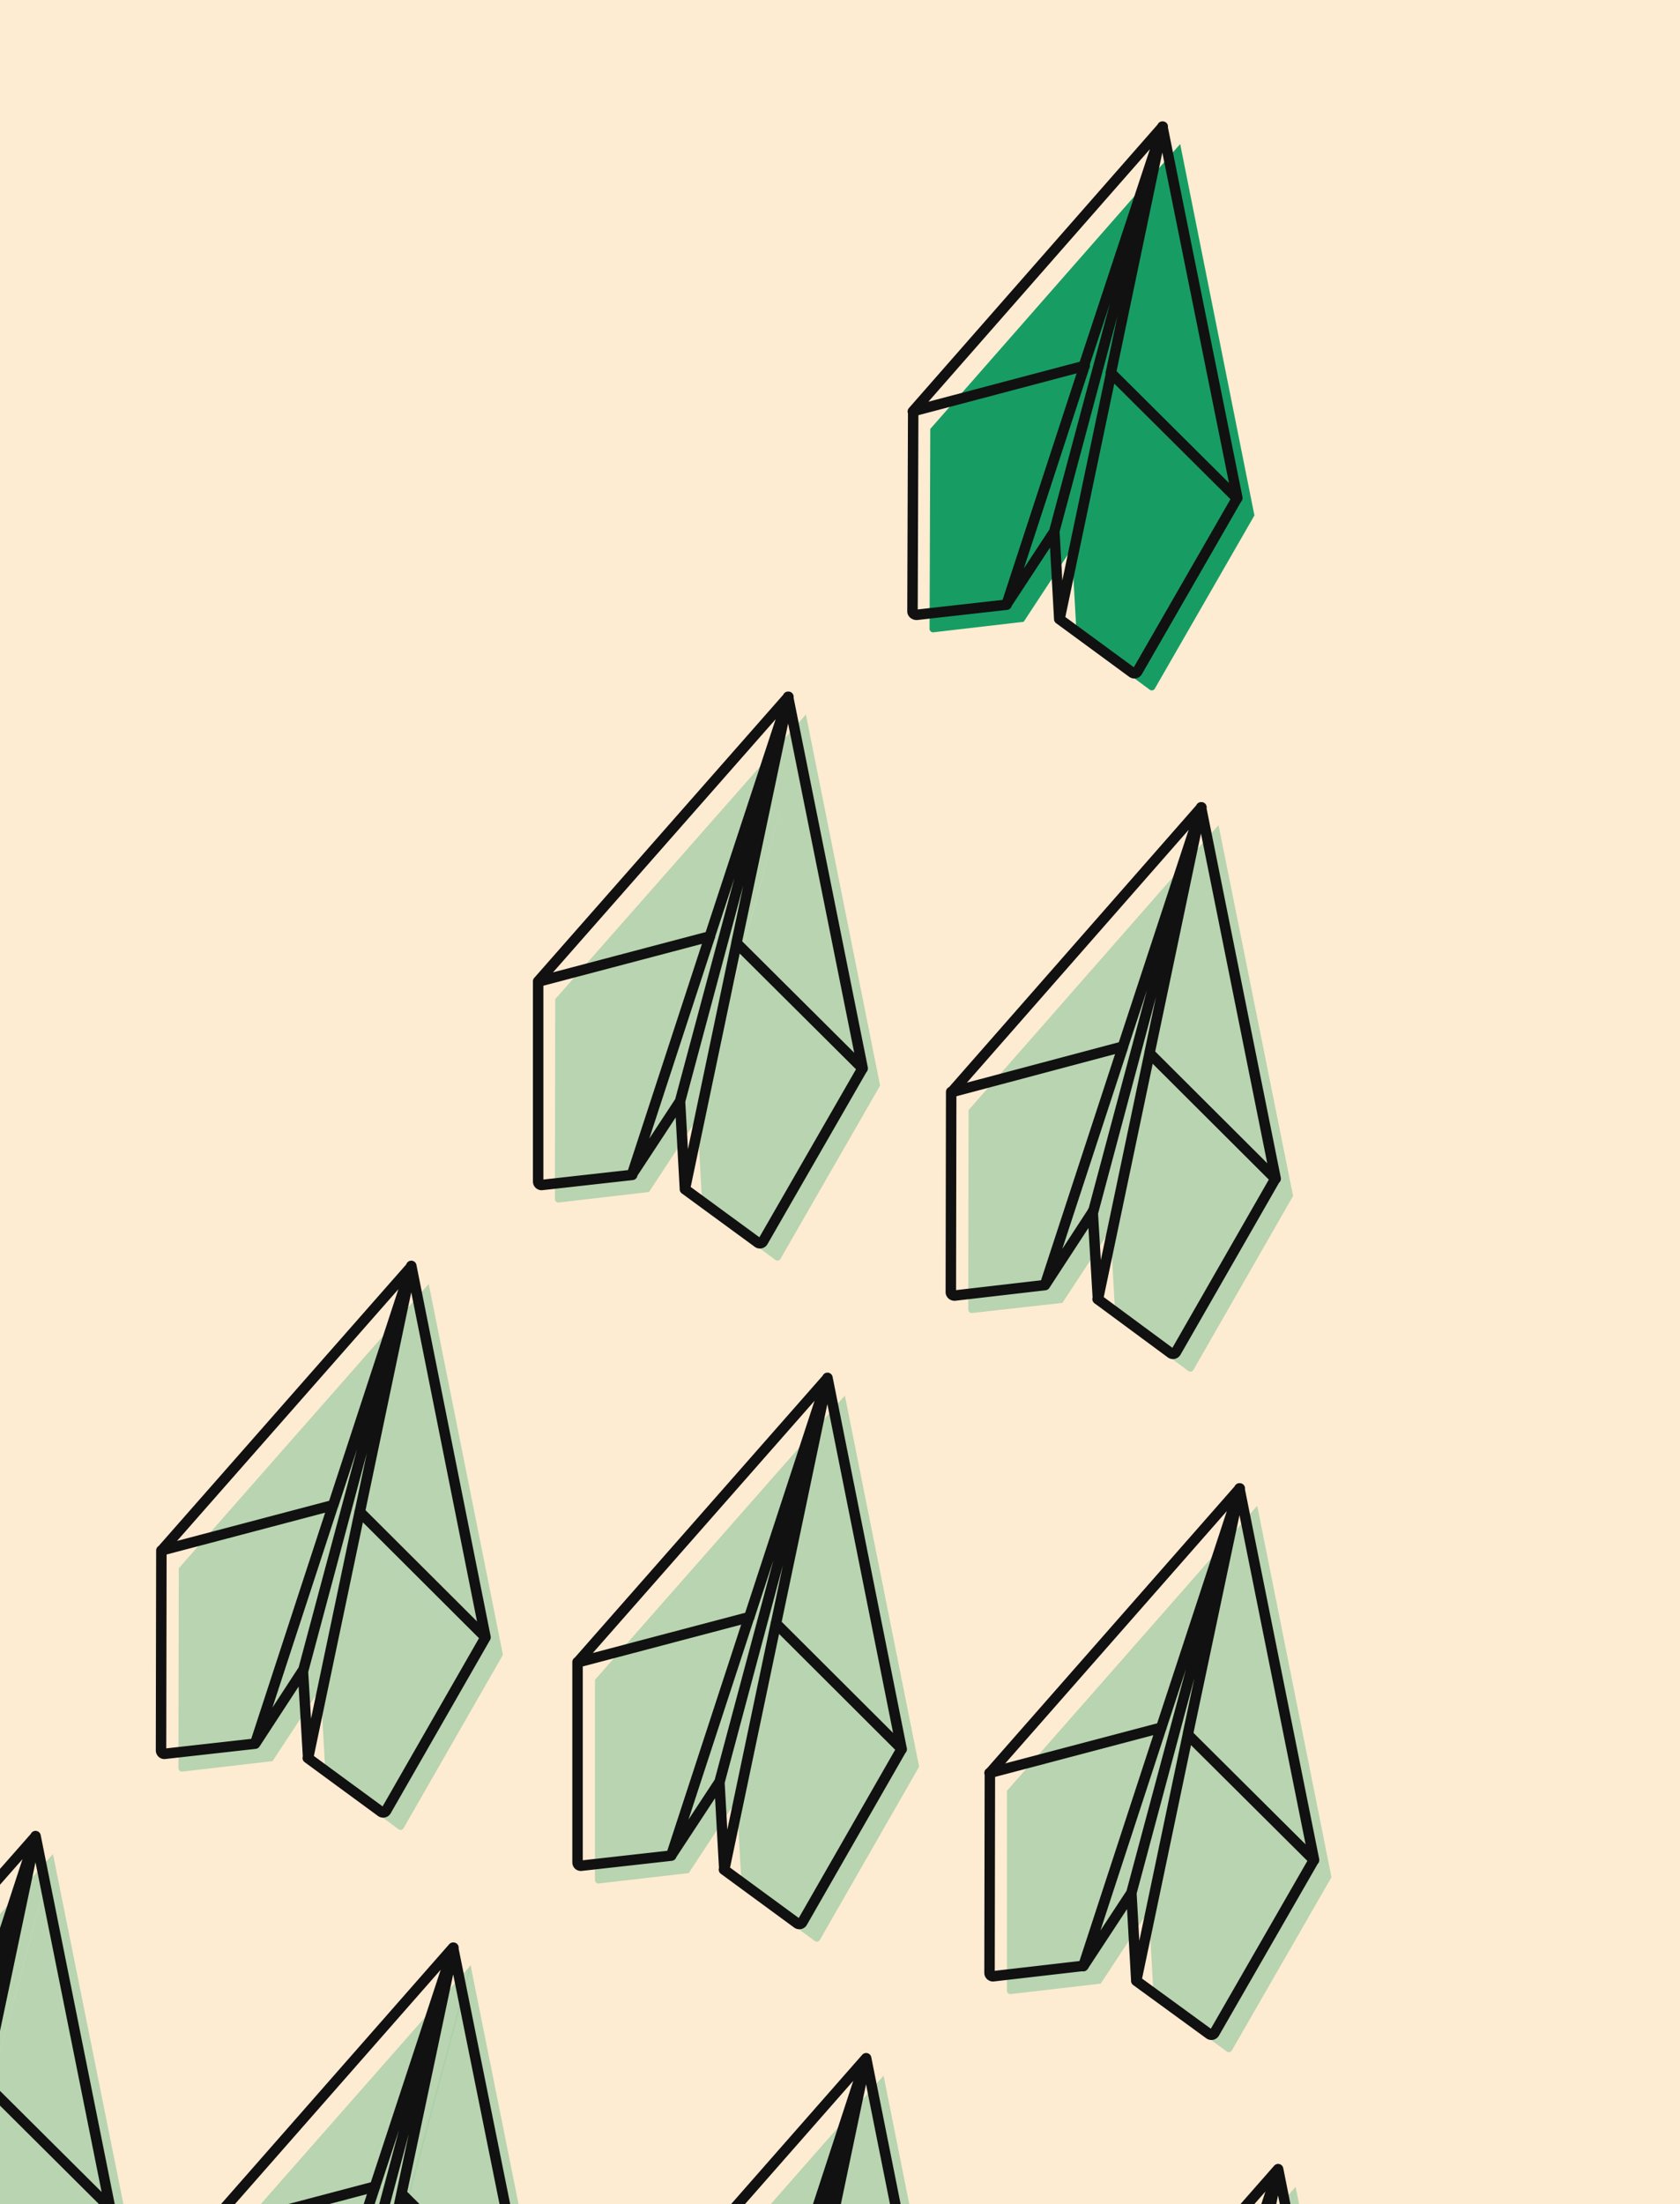 <svg xmlns="http://www.w3.org/2000/svg" width="482" height="632" fill="none"><rect width="100%" height="100%" fill="#333333" stroke="none"/><g clip-path="url(#a)"><path fill="#FDEBD2" d="M0 0h482v632H0z"/><path fill="#179D63" fill-opacity=".3" d="m263.7 506.6-21.3-106.4-31 115.9 1.4 25 21 15.5a1 1 0 0 0 1.4-.3l28.5-49.7ZM170.7 481.7l71.7-81.5-31 115.9-13.8 21-25.9 3a1 1 0 0 1-1-1v-57.4ZM371 343l-21.4-106.4-31 116 1.4 25 20.9 15.5a1 1 0 0 0 1.5-.3l28.5-49.7Z"/><path fill="#179D63" fill-opacity=".3" d="m278 318.2 71.6-81.6-31 116-13.8 21-25.9 2.9a1 1 0 0 1-1.1-1l.1-57.3ZM274.8 701.7l-21.3-106.5-31 116 1.4 25 21 15.5a1 1 0 0 0 1.4-.3l28.5-49.7ZM181.8 676.8l71.7-81.6-31 116-13.8 21-25.9 2.9a1 1 0 0 1-1-1v-57.3ZM382 538.3l-21.3-106.5-31.1 116 1.4 25 21 15.5a1 1 0 0 0 1.4-.3l28.6-49.7Z"/><path fill="#179D63" fill-opacity=".3" d="m289 513.4 71.7-81.6-31.1 116-13.8 21-25.8 3a1 1 0 0 1-1.1-1v-57.4ZM393 733.6 371.7 627l-31 116 1.4 25 20.9 15.5a1 1 0 0 0 1.5-.3l28.5-49.7Z"/><path fill="#179D63" fill-opacity=".3" d="m300 708.6 71.7-81.5-31 116-13.8 21L301 767a1 1 0 0 1-1.1-1l.1-57.4ZM252.5 311.3l-21.3-106.5-31.1 116 1.4 25 21 15.5a1 1 0 0 0 1.4-.3l28.6-49.7Z"/><path fill="#179D63" fill-opacity=".3" d="m159.4 286.4 71.8-81.5L200 320.8l-13.8 21-25.8 3a1 1 0 0 1-1.2-1l.1-57.4ZM156.4 670 135 563.5l-31.1 116 1.4 25 21 15.5a1 1 0 0 0 1.4-.4l28.6-49.6Z"/><path fill="#179D63" fill-opacity=".3" d="m63.4 645 71.7-81.5-31.1 116-13.8 21-25.8 2.8a1 1 0 0 1-1.1-1V645ZM144.3 474.6 123 368.2 92 484l1.4 25 20.9 15.5a1 1 0 0 0 1.5-.3l28.5-49.7Z"/><path fill="#179D63" fill-opacity=".3" d="m51.3 449.7 71.7-81.5L92 484l-13.8 21-25.9 3a1 1 0 0 1-1.1-1l.1-57.4ZM36.6 638 15.2 531.7l-31 115.9 1.4 25 21 15.5a1 1 0 0 0 1.4-.3l28.6-49.6ZM-56.5 613.1l71.7-81.5-31 115.9-13.8 21-25.9 3a1 1 0 0 1-1-1V613Z"/><path fill="#179D63" d="M359.9 147.8 338.6 41.3l-31.1 116 1.4 25 21 15.5a1 1 0 0 0 1.4-.3l28.6-49.7ZM266.9 123l71.7-81.7-31.1 116-13.8 21-25.8 3a1 1 0 0 1-1.2-1l.2-57.4Z"/><path stroke="#111" stroke-linecap="round" stroke-linejoin="round" stroke-width="3" d="m237.4 395.2-31 115.9m31-116 21.3 106.5m-21.3-106.4-71.7 81.5m71.7-81.5L215 463.6m22.4-68.4-14.8 70.5M206.4 511l1.4 25m-1.4-25-13.8 21m66.1-30.5-28.5 49.7a1 1 0 0 1-1.5.3l-21-15.4m51-34.6-36.1-36m-14.8 70.6 14.8-70.5m-56.9 11V534c0 .6.4 1 1 1l25.9-2.9m-26.9-55.4 49.3-13M192.6 532l22.4-68.5M344.6 231.6l-31 116m31-116L366 338m-21.3-106.5L273 313.2m71.7-81.6L322.2 300m22.4-68.5L329.8 302m-16.3 45.4 1.5 25.1m-1.5-25-13.7 21m66.1-30.5-28.5 49.7a1 1 0 0 1-1.5.3l-21-15.5m51-34.5-36.1-36M315 372.6l14.8-70.5m-56.9 11-.1 57.4c0 .6.5 1 1.1 1l25.9-3m-26.9-55.3 49.3-13.1m-22.4 68.4 22.4-68.4M248.5 590.2l-31 116m31-116 21.3 106.5m-21.3-106.5-71.7 81.6m71.7-81.6-22.4 68.5m22.4-68.5-14.8 70.5m-16.2 45.4 1.4 25.1m-1.4-25-13.8 21m66.1-30.5-28.5 49.7a1 1 0 0 1-1.5.3l-21-15.5m51-34.5-36.1-36m-14.8 70.5 14.8-70.5m-56.9 11v57.4c0 .6.4 1 1 1l25.9-3m-26.9-55.3 49.3-13.1m-22.4 68.5 22.4-68.5M355.7 426.8l-31.1 116m31-116L377 533.3m-21.3-106.5L284 508.4m71.7-81.6-22.5 68.5m22.5-68.5-14.9 70.5m-16.2 45.5 1.4 25m-1.4-25-13.8 21m66.2-30.5L348.4 583a1 1 0 0 1-1.4.3L326 568m51-34.6-36.2-36M326 568l14.8-70.6M284 508.4l-.1 57.3c0 .6.5 1 1 1l26-3m-27-55.3 49.3-13m-22.4 68.4 22.4-68.5M366.7 622l-31 116m31-116L388 728.7M366.7 622 295 703.6m71.7-81.5-22.4 68.5m22.4-68.5L352 692.6M335.6 738l1.5 25.1m-1.5-25L322 759m66.1-30.5-28.5 49.7a1 1 0 0 1-1.5.3L337 763m51-34.5-36.1-36M337 763l14.8-70.5m-56.9 11-.1 57.4c0 .6.5 1 1.1 1l25.9-3M295 703.6l49.3-13M321.9 759l22.4-68.4M226.2 199.8l-31.1 116m31-116 21.4 106.5m-21.3-106.5-71.8 81.6m71.8-81.5-22.5 68.4m22.5-68.5-14.9 70.6m-16.2 45.4 1.4 25m-1.4-25-13.8 21m66.2-30.5L218.9 356a1 1 0 0 1-1.5.3L196.5 341m51-34.6-36.2-36M196.5 341l14.8-70.5m-56.9 11v57.3c0 .6.5 1 1 1l26-2.9m-27-55.4 49.3-13m-22.4 68.4 22.4-68.5M130 558.5l-31 116m31-116L151.5 665M130 558.5 58.4 640m71.7-81.5-22.5 68.4m22.5-68.4L115.2 629M99 674.4l1.4 25m-1.4-25-13.8 21m66.2-30.4-28.6 49.6a1 1 0 0 1-1.4.4l-21-15.5m51-34.5-36.2-36m-14.8 70.5 14.8-70.5m-56.8 11-.1 57.3c0 .6.5 1.1 1 1l26-2.9m-27-55.4 49.3-13m-22.4 68.4 22.4-68.5M118 363.2 87 479m31-116 21.3 106.5M118 363.2l-71.7 81.5m71.7-81.5-22.4 68.4m22.4-68.4-14.8 70.5M86.9 479l1.5 25m-1.5-25-13.7 21m66.1-30.5-28.5 49.7a1 1 0 0 1-1.5.3l-21-15.4m51-34.6-36.1-36m-14.8 70.6 14.8-70.5m-56.9 11-.1 57.3c0 .6.5 1.1 1.1 1l25.9-2.9m-26.9-55.4 49.3-13M73.2 500l22.4-68.5M10.2 526.6l-31 115.9m31-116 21.4 106.6M10.2 526.6-61.5 608m71.7-81.5L-12.2 595m22.4-68.4L-4.6 597m-16.2 45.4 1.4 25m-1.4-25-13.8 21m66.2-30.4L3 682.7a1 1 0 0 1-1.5.3l-20.9-15.4m51-34.5-36.2-36m-14.8 70.5L-4.6 597m-56.9 11v57.3c0 .6.4 1.1 1 1l25.9-2.9m-26.9-55.4 49.3-13m-22.4 68.4 22.4-68.5M333.6 36.3l-31.1 116m31-116L355 142.8M333.6 36.3 261.9 118m71.7-81.6L311 104.8m22.5-68.5L318.7 107m-16.2 45.4 1.4 25m-1.4-25-13.8 21m66.2-30.5-28.6 49.7a1 1 0 0 1-1.4.3l-21-15.4m51-34.6-36.2-36M304 177.5l14.8-70.5m-56.8 11-.2 57.3c0 .6.6 1 1.2 1l25.8-2.9M262 117.9l49.2-13m-22.4 68.4 22.4-68.5"/></g><defs><clipPath id="a"><path fill="#fff" d="M0 0h482v632H0z"/></clipPath></defs></svg>